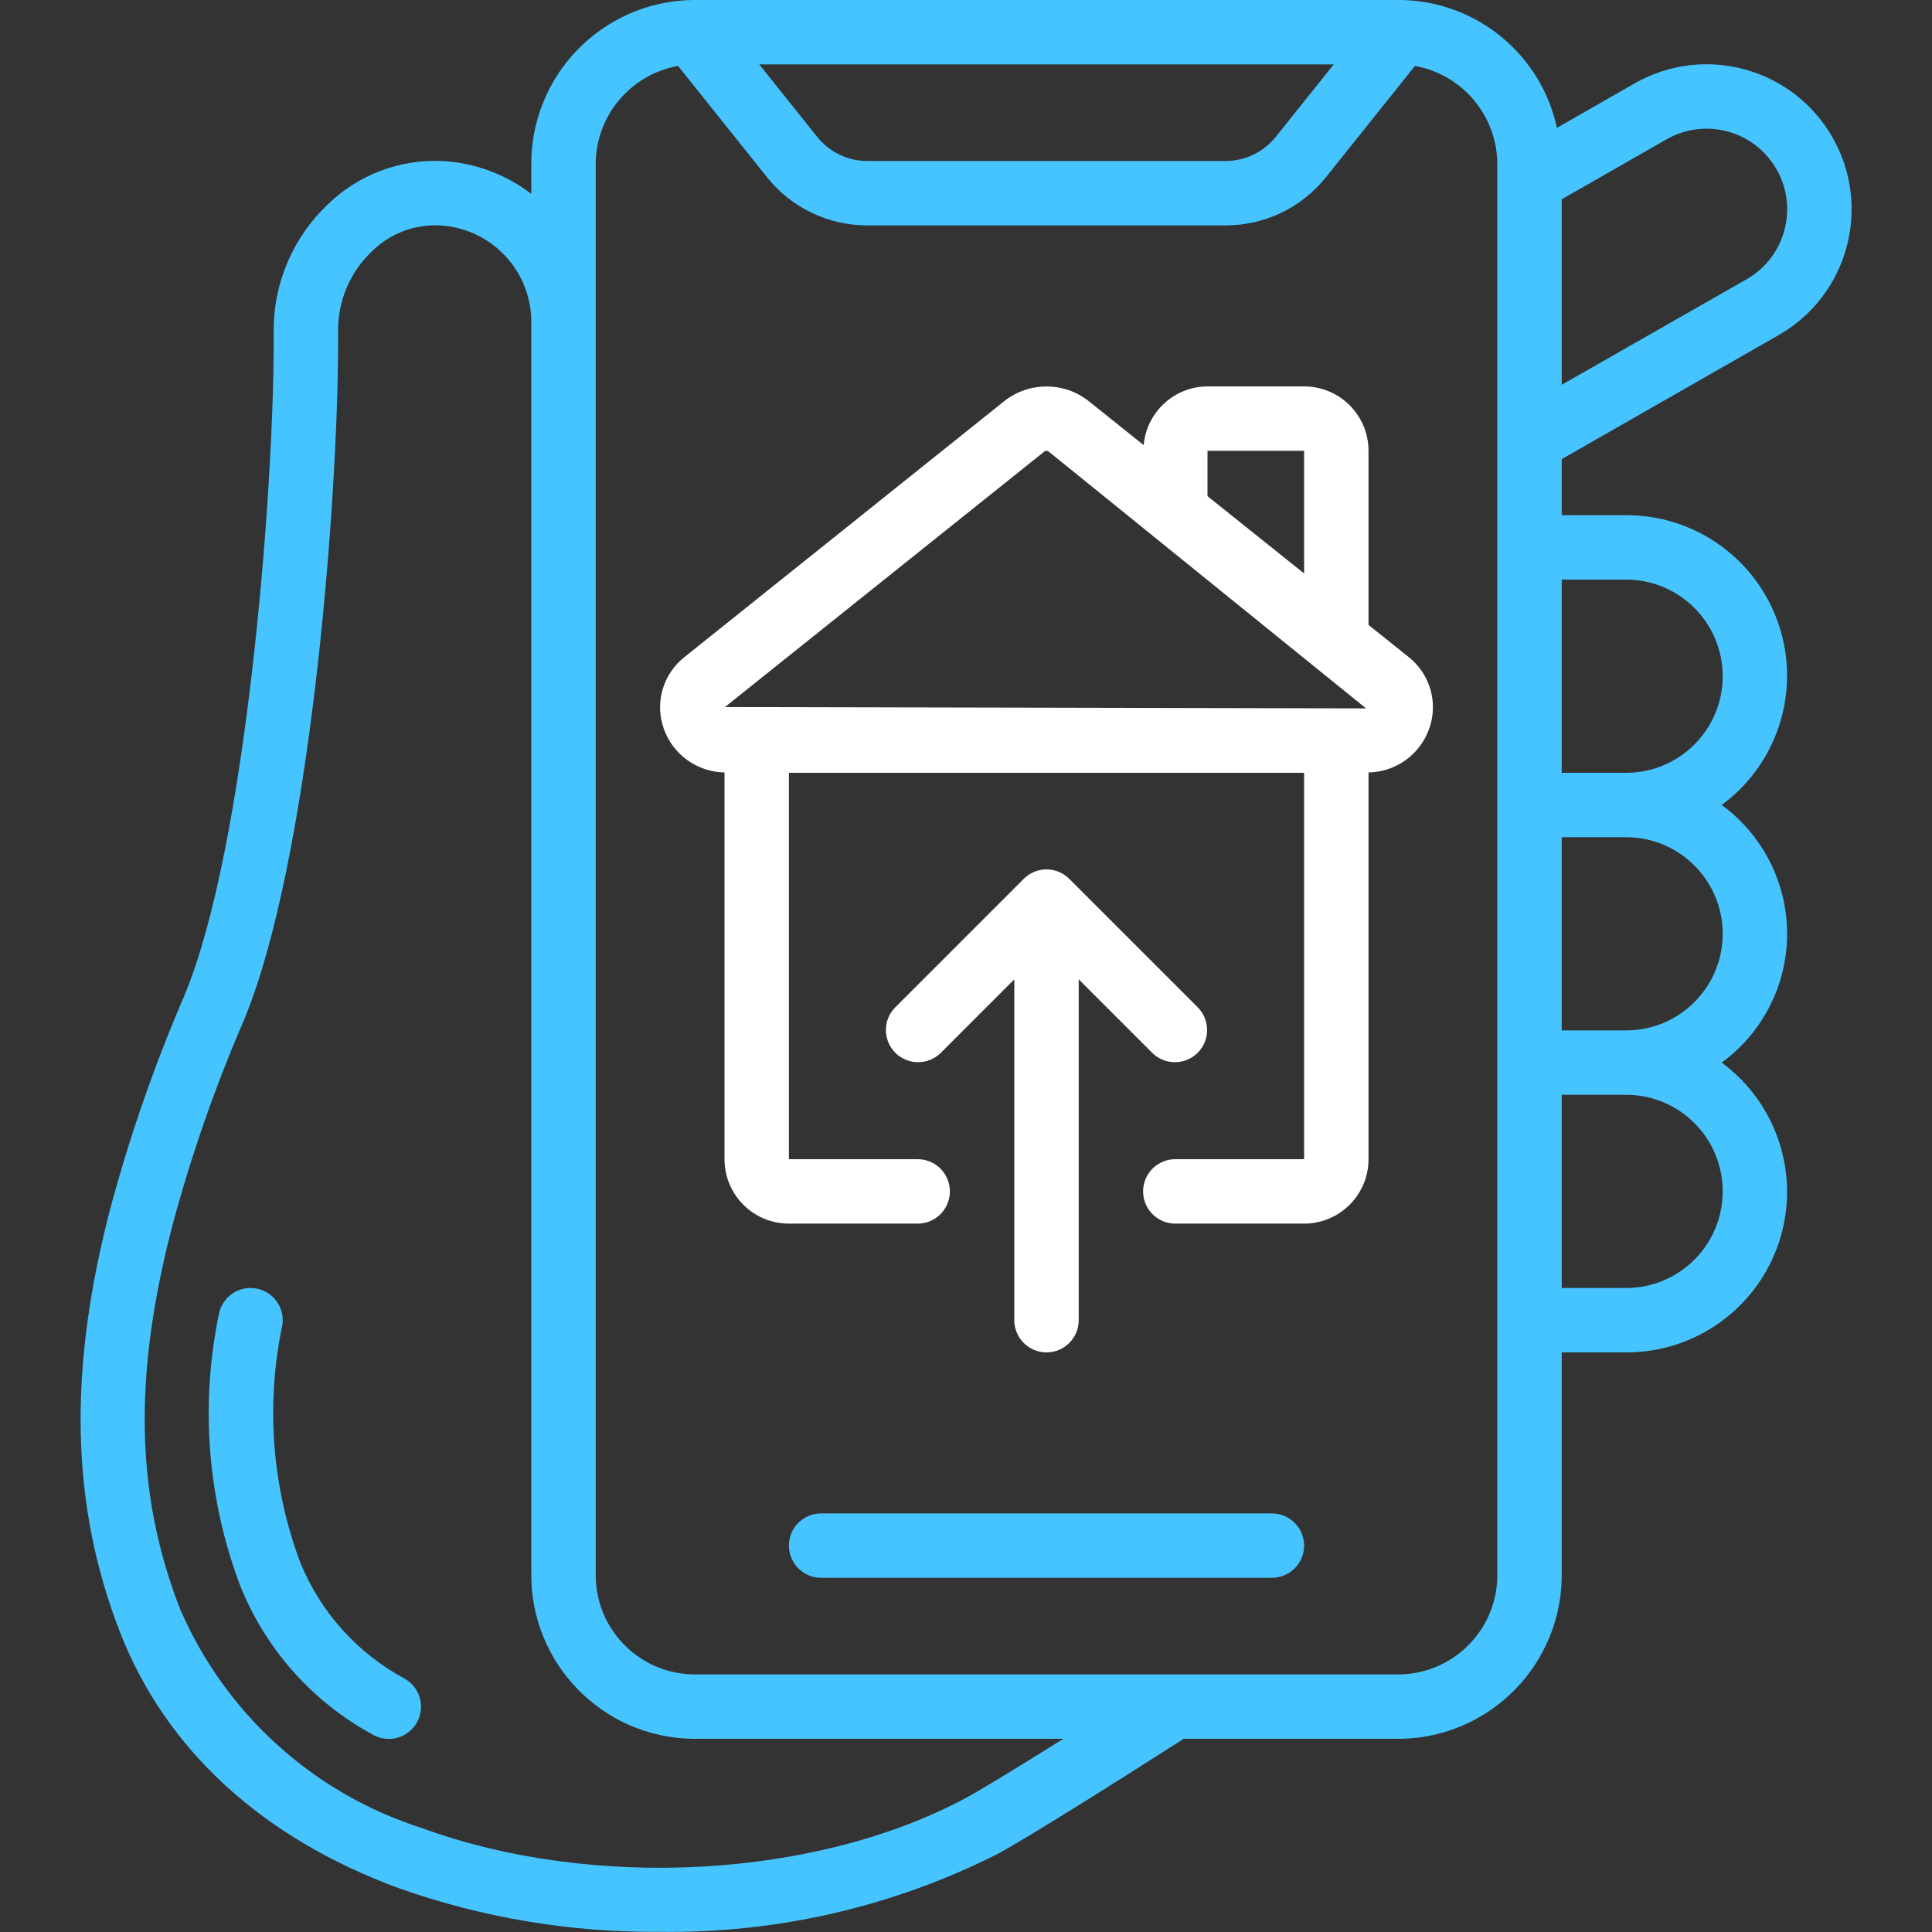 <svg width="62" height="62" viewBox="0 0 62 62" fill="none" xmlns="http://www.w3.org/2000/svg">
<rect x="0" y="0" width="62" height="62" fill="#333333" stroke="none"/>
<g clip-path="url(#clip0_570_81)">
<path d="M40.817 48.567H26.35C25.779 48.567 25.317 49.029 25.317 49.6C25.317 50.171 25.779 50.633 26.35 50.633H40.817C41.387 50.633 41.85 50.171 41.85 49.6C41.85 49.029 41.387 48.567 40.817 48.567Z" fill="#46C4FF"/>
<path d="M12.99 53.872C11.469 53.055 10.281 51.733 9.632 50.133C8.727 47.708 8.527 45.077 9.057 42.543C9.155 41.981 8.778 41.446 8.216 41.348C7.653 41.251 7.118 41.627 7.021 42.19C6.422 45.093 6.659 48.107 7.706 50.881C8.521 52.922 10.024 54.613 11.955 55.661C12.275 55.849 12.671 55.851 12.992 55.666C13.314 55.481 13.511 55.139 13.511 54.768C13.51 54.397 13.31 54.055 12.988 53.872H12.99Z" fill="#46C4FF"/>
<path d="M57.079 10.754C59.309 9.477 60.082 6.634 58.804 4.404C57.527 2.174 54.684 1.401 52.454 2.678L49.964 4.102C49.451 1.735 47.372 0.034 44.95 0H22.217C19.319 0.05 17.009 2.435 17.05 5.332V6.221C16.226 5.591 15.232 5.224 14.196 5.167C12.82 5.103 11.48 5.615 10.498 6.58C9.407 7.621 8.787 9.063 8.783 10.571V10.974C8.783 15.762 7.912 27.217 5.899 31.991C4.96 34.173 4.178 36.42 3.558 38.714C2.174 43.966 2.267 48.309 3.853 52.383C5.318 56.144 8.415 58.986 12.808 60.598C15.482 61.542 18.299 62.015 21.135 61.994C24.907 62.053 28.637 61.198 32.005 59.5C32.86 59.044 35.65 57.296 37.987 55.8H44.95C47.847 55.75 50.158 53.365 50.117 50.468V43.4H52.183C54.412 43.406 56.392 41.979 57.09 39.863C57.788 37.746 57.046 35.421 55.251 34.1C56.571 33.136 57.35 31.601 57.35 29.967C57.35 28.333 56.571 26.797 55.251 25.833C57.046 24.512 57.788 22.187 57.09 20.071C56.392 17.954 54.412 16.527 52.183 16.533H50.117V14.733L57.079 10.754ZM53.48 4.472C54.72 3.762 56.3 4.192 57.01 5.431C57.72 6.671 57.291 8.251 56.051 8.961L50.117 12.348V6.396L53.48 4.472ZM42.8 2.067L40.94 4.392C40.548 4.883 39.954 5.168 39.326 5.167H27.839C27.211 5.168 26.616 4.883 26.225 4.392L24.365 2.067H42.8ZM31.025 57.682C26.228 60.277 19.029 60.678 13.52 58.658C10.045 57.545 7.222 54.983 5.778 51.632C4.34 47.937 4.272 44.115 5.555 39.244C6.15 37.044 6.901 34.889 7.803 32.796C9.956 27.693 10.85 16.063 10.85 10.974V10.571C10.854 9.628 11.241 8.727 11.924 8.077C12.498 7.503 13.286 7.197 14.097 7.233C15.747 7.312 17.046 8.671 17.05 10.323V50.468C17.009 53.365 19.319 55.75 22.217 55.8H34.124C32.712 56.684 31.499 57.426 31.025 57.682ZM48.05 50.468C48.093 52.225 46.707 53.685 44.95 53.733H22.217C20.46 53.685 19.074 52.225 19.117 50.468V5.332C19.089 3.757 20.209 2.394 21.759 2.115L24.611 5.683C25.394 6.666 26.583 7.237 27.839 7.233H39.326C40.582 7.237 41.771 6.666 42.554 5.683L45.407 2.116C46.957 2.395 48.077 3.757 48.05 5.332V50.468ZM55.283 38.233C55.283 39.945 53.895 41.333 52.183 41.333H50.117V35.133H52.183C53.895 35.133 55.283 36.521 55.283 38.233ZM55.283 29.967C55.283 31.679 53.895 33.067 52.183 33.067H50.117V26.867H52.183C53.895 26.867 55.283 28.255 55.283 29.967ZM50.117 18.6H52.183C53.895 18.6 55.283 19.988 55.283 21.7C55.283 23.412 53.895 24.8 52.183 24.8H50.117V18.6Z" fill="#46C4FF"/>
<path d="M43.917 20.054V14.467C43.917 13.325 42.991 12.4 41.85 12.4H38.75C37.684 12.405 36.796 13.222 36.702 14.284L34.939 12.873C34.145 12.245 33.022 12.245 32.228 12.873L21.973 21.08C21.276 21.624 21.005 22.552 21.301 23.385C21.595 24.214 22.371 24.773 23.25 24.789V37.2C23.25 38.341 24.175 39.267 25.317 39.267H29.45C30.021 39.267 30.483 38.804 30.483 38.233C30.483 37.663 30.021 37.2 29.45 37.2H25.317V24.8H41.85V37.2H37.717C37.146 37.2 36.683 37.663 36.683 38.233C36.683 38.804 37.146 39.267 37.717 39.267H41.85C42.991 39.267 43.917 38.341 43.917 37.2V24.789C44.797 24.773 45.574 24.211 45.866 23.381C46.162 22.548 45.891 21.619 45.194 21.076L43.917 20.054ZM38.75 14.467H41.85V18.402L38.75 15.922V14.467ZM33.518 14.487C33.557 14.46 33.609 14.46 33.648 14.487L43.838 22.733L23.264 22.69L33.518 14.487Z" fill="white"/>
<path d="M33.583 43.4C34.154 43.4 34.617 42.937 34.617 42.367V31.428L36.986 33.797C37.392 34.189 38.036 34.183 38.435 33.785C38.833 33.386 38.839 32.742 38.447 32.336L34.314 28.203C33.91 27.799 33.256 27.799 32.853 28.203L28.72 32.336C28.328 32.742 28.334 33.386 28.732 33.785C29.131 34.183 29.775 34.189 30.181 33.797L32.55 31.428V42.367C32.55 42.937 33.013 43.4 33.583 43.4Z" fill="white"/>
</g>
<defs>
<clipPath id="clip0_570_81">
<rect width="62" height="62" fill="white"/>
</clipPath>
</defs>
</svg>
